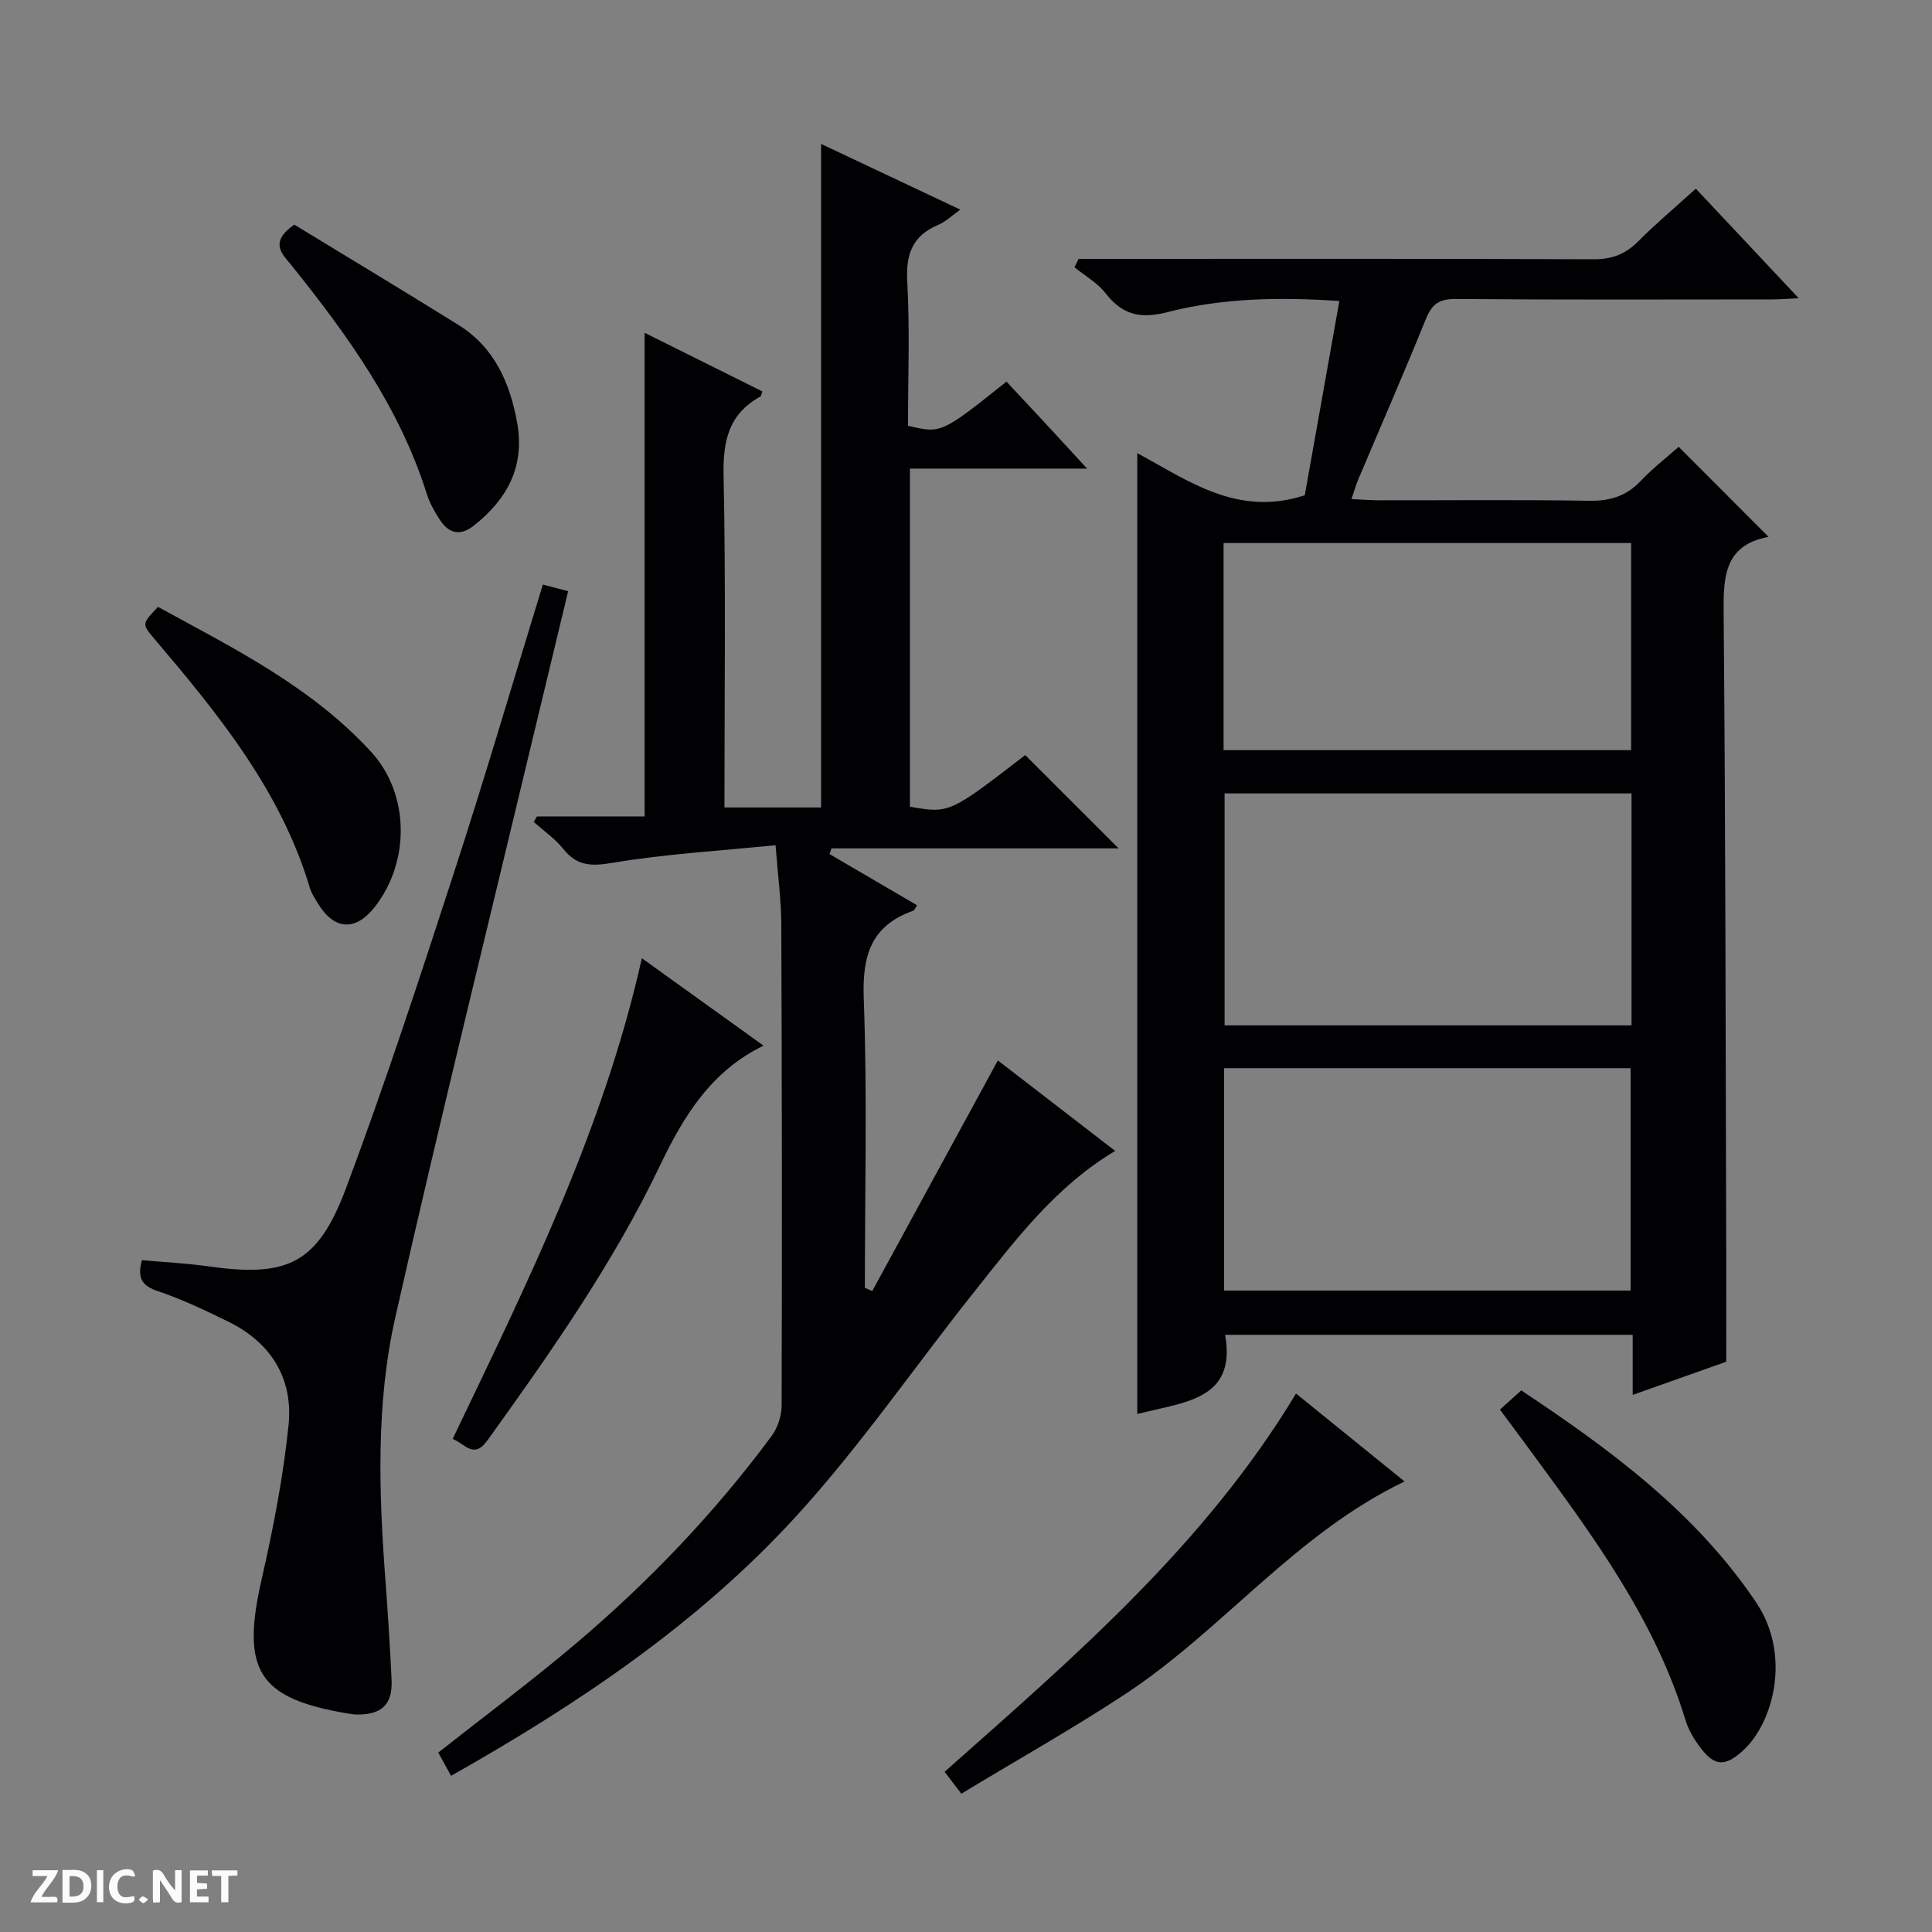 <svg enable-background="new 0 0 400 400" viewBox="0 0 400 400" xmlns="http://www.w3.org/2000/svg"><rect x="0" y="0" width="400" height="400" fill="#808080" stroke="none"/><g fill="#fcfbfa"><path d="m37.59 393.81c-.92.31-1.52.05-2-.78-.7-1.2-1.52-2.34-2.47-3.78v4.59c-.55.03-.95.05-1.41.07-.03-.37-.06-.64-.06-.91 0-1.91 0-3.81 0-5.7 1.13-.41 1.77-.03 2.29.91.62 1.11 1.38 2.14 2.31 3.19v-4.2h1.35v6.61z"/><path d="m12.94 393.88v-6.75c1.9.19 3.93-.54 5.37 1.29.8 1.01.78 2.88.03 3.97-1.37 1.97-3.4 1.51-6.4 1.49m2.45-1.22c2.04.12 2.92-.58 2.89-2.21-.03-1.51-.98-2.19-2.89-2z"/><path d="m11.81 393.87h-5.49c.68-2.18 2.47-3.48 3.51-5.45h-3.08v-1.21h5.29c-.71 2.13-2.44 3.48-3.47 5.51.86 0 1.63.04 2.39-.01.79-.05 1.14.21.85 1.16"/><path d="m39.33 393.86v-6.61h3.7v1.07h-2.22v1.52c.68.04 1.34.09 2.07.13v1.07c-.72.05-1.38.09-2.1.14v1.48h2.4v1.19h-3.85z"/><path d="m27.71 388.56c-1.15-.3-2.46-.61-3.1.64-.37.73-.41 1.93-.06 2.67.63 1.35 1.99.93 3.17.68.35.94-.01 1.32-.93 1.46-1.62.25-3.05-.27-3.76-1.48-.73-1.24-.6-3.03.31-4.17.88-1.11 2.71-1.7 4-1.16.32.13.44.74.65 1.12-.1.08-.19.16-.28.24"/><path d="m49.15 387.24v1.07c-.59.02-1.17.05-1.87.08v5.44h-1.48v-5.44h-1.85c-.05-.4-.08-.73-.13-1.15z"/><path d="m20.06 387.21h1.33v6.62h-1.33z"/><path d="m30.68 393.25c-.39.38-.8.79-1.05.76-.32-.05-.6-.45-.9-.7.26-.24.51-.64.8-.67.29-.04.62.3 1.15.61"/></g><path d="m347.55 92.51c6.37 6.38 12.34 12.36 18.61 18.64-9.63 1.78-9.36 8.96-9.29 16.9.39 44.31.4 88.62.53 132.93.02 6.8 0 13.6 0 20.95-5.94 2.11-12.42 4.41-19.37 6.87 0-4.49 0-8.29 0-12.44-28.3 0-56.33 0-84.39 0 2.17 11.98-6.31 13.66-14.57 15.54-1.27.29-2.54.59-3.61.84 0-66.19 0-132.24 0-198.92 10.57 5.69 20.74 13.27 34.68 8.72 2.28-12.78 4.68-26.28 7.16-40.22-12.38-.84-24.19-.63-35.62 2.31-5.65 1.45-9.32.54-12.79-3.92-1.67-2.15-4.25-3.6-6.42-5.37.28-.58.55-1.16.83-1.74h5.64c33.65 0 67.3-.06 100.96.08 3.81.02 6.62-1.04 9.27-3.71 3.62-3.65 7.59-6.96 11.93-10.91 6.99 7.44 13.84 14.74 21.31 22.69-2.43.11-4 .24-5.57.24-21.82.01-43.65.1-65.47-.09-3.43-.03-4.92 1.09-6.16 4.15-4.49 11.09-9.28 22.05-13.94 33.07-.5 1.18-.85 2.42-1.47 4.21 2.21.1 3.96.25 5.71.25 14.49.02 28.99-.14 43.48.1 4.3.07 7.68-.93 10.66-4.07 2.5-2.64 5.41-4.89 7.9-7.1zm-9.76 71.76c-28.3 0-56.19 0-84.25 0v48.02h84.25c0-16.06 0-31.82 0-48.02zm-84.36 56.89v46.04h84.17c0-15.6 0-30.82 0-46.04-28.16 0-55.94 0-84.17 0zm-.1-65.85h84.38c0-14.49 0-28.7 0-42.88-28.29 0-56.29 0-84.38 0z" fill="#010104"/><path d="m160.57 174.99c-11.69 1.18-22.79 1.81-33.69 3.64-4.43.75-7.39.71-10.25-2.86-1.71-2.14-4.07-3.75-6.13-5.61.23-.38.45-.76.68-1.13h22.28c0-33.51 0-66.55 0-100.13 8.14 4.05 16.26 8.1 24.38 12.14-.21.55-.24.97-.44 1.08-6.48 3.57-7.73 9.07-7.59 16.21.47 22.81.18 45.63.18 68.85h20.01c0-45.85 0-91.41 0-137.38 9.18 4.33 18.71 8.83 28.82 13.6-1.74 1.23-3.01 2.5-4.54 3.14-5.36 2.25-6.76 6.05-6.44 11.76.55 9.95.15 19.95.15 29.85 6.89 1.63 6.89 1.63 20.39-9.14 2.64 2.83 5.32 5.68 7.98 8.55 2.67 2.88 5.31 5.77 8.71 9.46-12.84 0-24.57 0-36.68 0v70c8.18 1.41 8.18 1.41 23.87-10.69 6.37 6.37 12.72 12.72 19.33 19.32-19.79 0-39.61 0-59.44 0-.13.39-.27.79-.4 1.18 6.01 3.51 12.02 7.03 18.11 10.59-.3.43-.49 1.03-.85 1.16-8.73 3.11-10.51 9.34-10.18 18.19.74 19.93.23 39.9.23 59.86.51.22 1.02.45 1.53.67 8.57-15.74 17.15-31.48 26.01-47.75 7.6 5.87 15.95 12.3 24.29 18.74-12.4 7.38-20.69 18.49-29.27 29.27-12.31 15.48-23.56 31.91-36.87 46.46-20.25 22.13-45.03 38.77-71.37 53.65-.96-1.76-1.82-3.32-2.64-4.82 9.6-7.57 19.2-14.71 28.31-22.42 15.17-12.83 28.87-27.14 40.71-43.13 1.26-1.71 2.06-4.2 2.07-6.33.09-33.16.06-66.31-.07-99.47 0-4.93-.68-9.88-1.19-16.51z" fill="#010104"/><path d="m112.39 121.03c1.7.44 3.13.82 5.24 1.37-2.32 9.64-4.63 19.23-6.93 28.82-9.67 40.48-19.67 80.89-28.85 121.49-4.05 17.93-3.41 36.34-2.04 54.63.51 6.79.94 13.59 1.26 20.39.24 5.11-1.95 7.26-7.1 7.25-.66 0-1.32-.11-1.97-.22-18.64-3.12-22.14-8.95-17.8-27.93 2.39-10.46 4.44-21.08 5.54-31.74.99-9.61-3.57-17.08-12.42-21.43-4.76-2.34-9.59-4.64-14.6-6.33-3.21-1.08-4.39-2.57-3.34-6.43 4.5.41 9.23.64 13.9 1.3 16.33 2.31 22.53-.58 28.43-16.38 7.95-21.27 15.04-42.87 22.06-64.47 6.48-19.85 12.36-39.92 18.62-60.32z" fill="#010104"/><path d="m290.8 306.72c-22.66 10.87-37.69 30.78-57.84 44.03-10.95 7.2-22.4 13.64-33.93 20.62-1.53-2.01-2.47-3.24-3.46-4.54 26.82-23.79 53.81-46.9 72.76-78.31 7.46 6.03 14.73 11.92 22.47 18.2z" fill="#010104"/><path d="m132.89 198.39c8.67 6.23 16.74 12.03 25.19 18.1-10.88 5.27-16.58 14.67-21.41 24.77-9.73 20.36-22.64 38.7-35.74 56.94-2.85 3.97-4.61.75-7.21-.29 15.44-32.24 31.22-64.02 39.17-99.52z" fill="#010104"/><path d="m310.54 291.84c1.41-1.27 2.74-2.45 4.42-3.97 18.49 12.28 36.1 25.26 48.63 43.89 7.35 10.93 3.58 25.03-2.82 30.77-3.6 3.23-5.76 3.2-8.67-.63-1.29-1.7-2.48-3.63-3.1-5.65-6.31-20.8-18.97-37.95-31.58-55.13-2.15-2.93-4.32-5.84-6.88-9.28z" fill="#010104"/><path d="m32.71 125.65c15.64 8.55 31.79 16.54 44.15 30.04 7.97 8.71 8.07 22.76.71 32.11-4.01 5.1-8.45 4.78-11.81-.85-.59-1-1.28-2-1.6-3.1-6.02-20.17-18.97-36-32.24-51.64-2.58-3.03-2.54-3.06.79-6.56z" fill="#010104"/><path d="m60.93 46.51c11.15 6.8 22.63 13.69 33.99 20.77 7.44 4.63 10.65 11.95 12.15 20.24 1.63 9.04-2.04 15.8-8.92 21.27-2.87 2.28-5.23 1.68-7.1-1.19-1.08-1.66-2.09-3.45-2.68-5.32-5.64-17.94-16.38-32.83-27.94-47.25-1.9-2.37-4.87-4.76.5-8.52z" fill="#010104"/></svg>